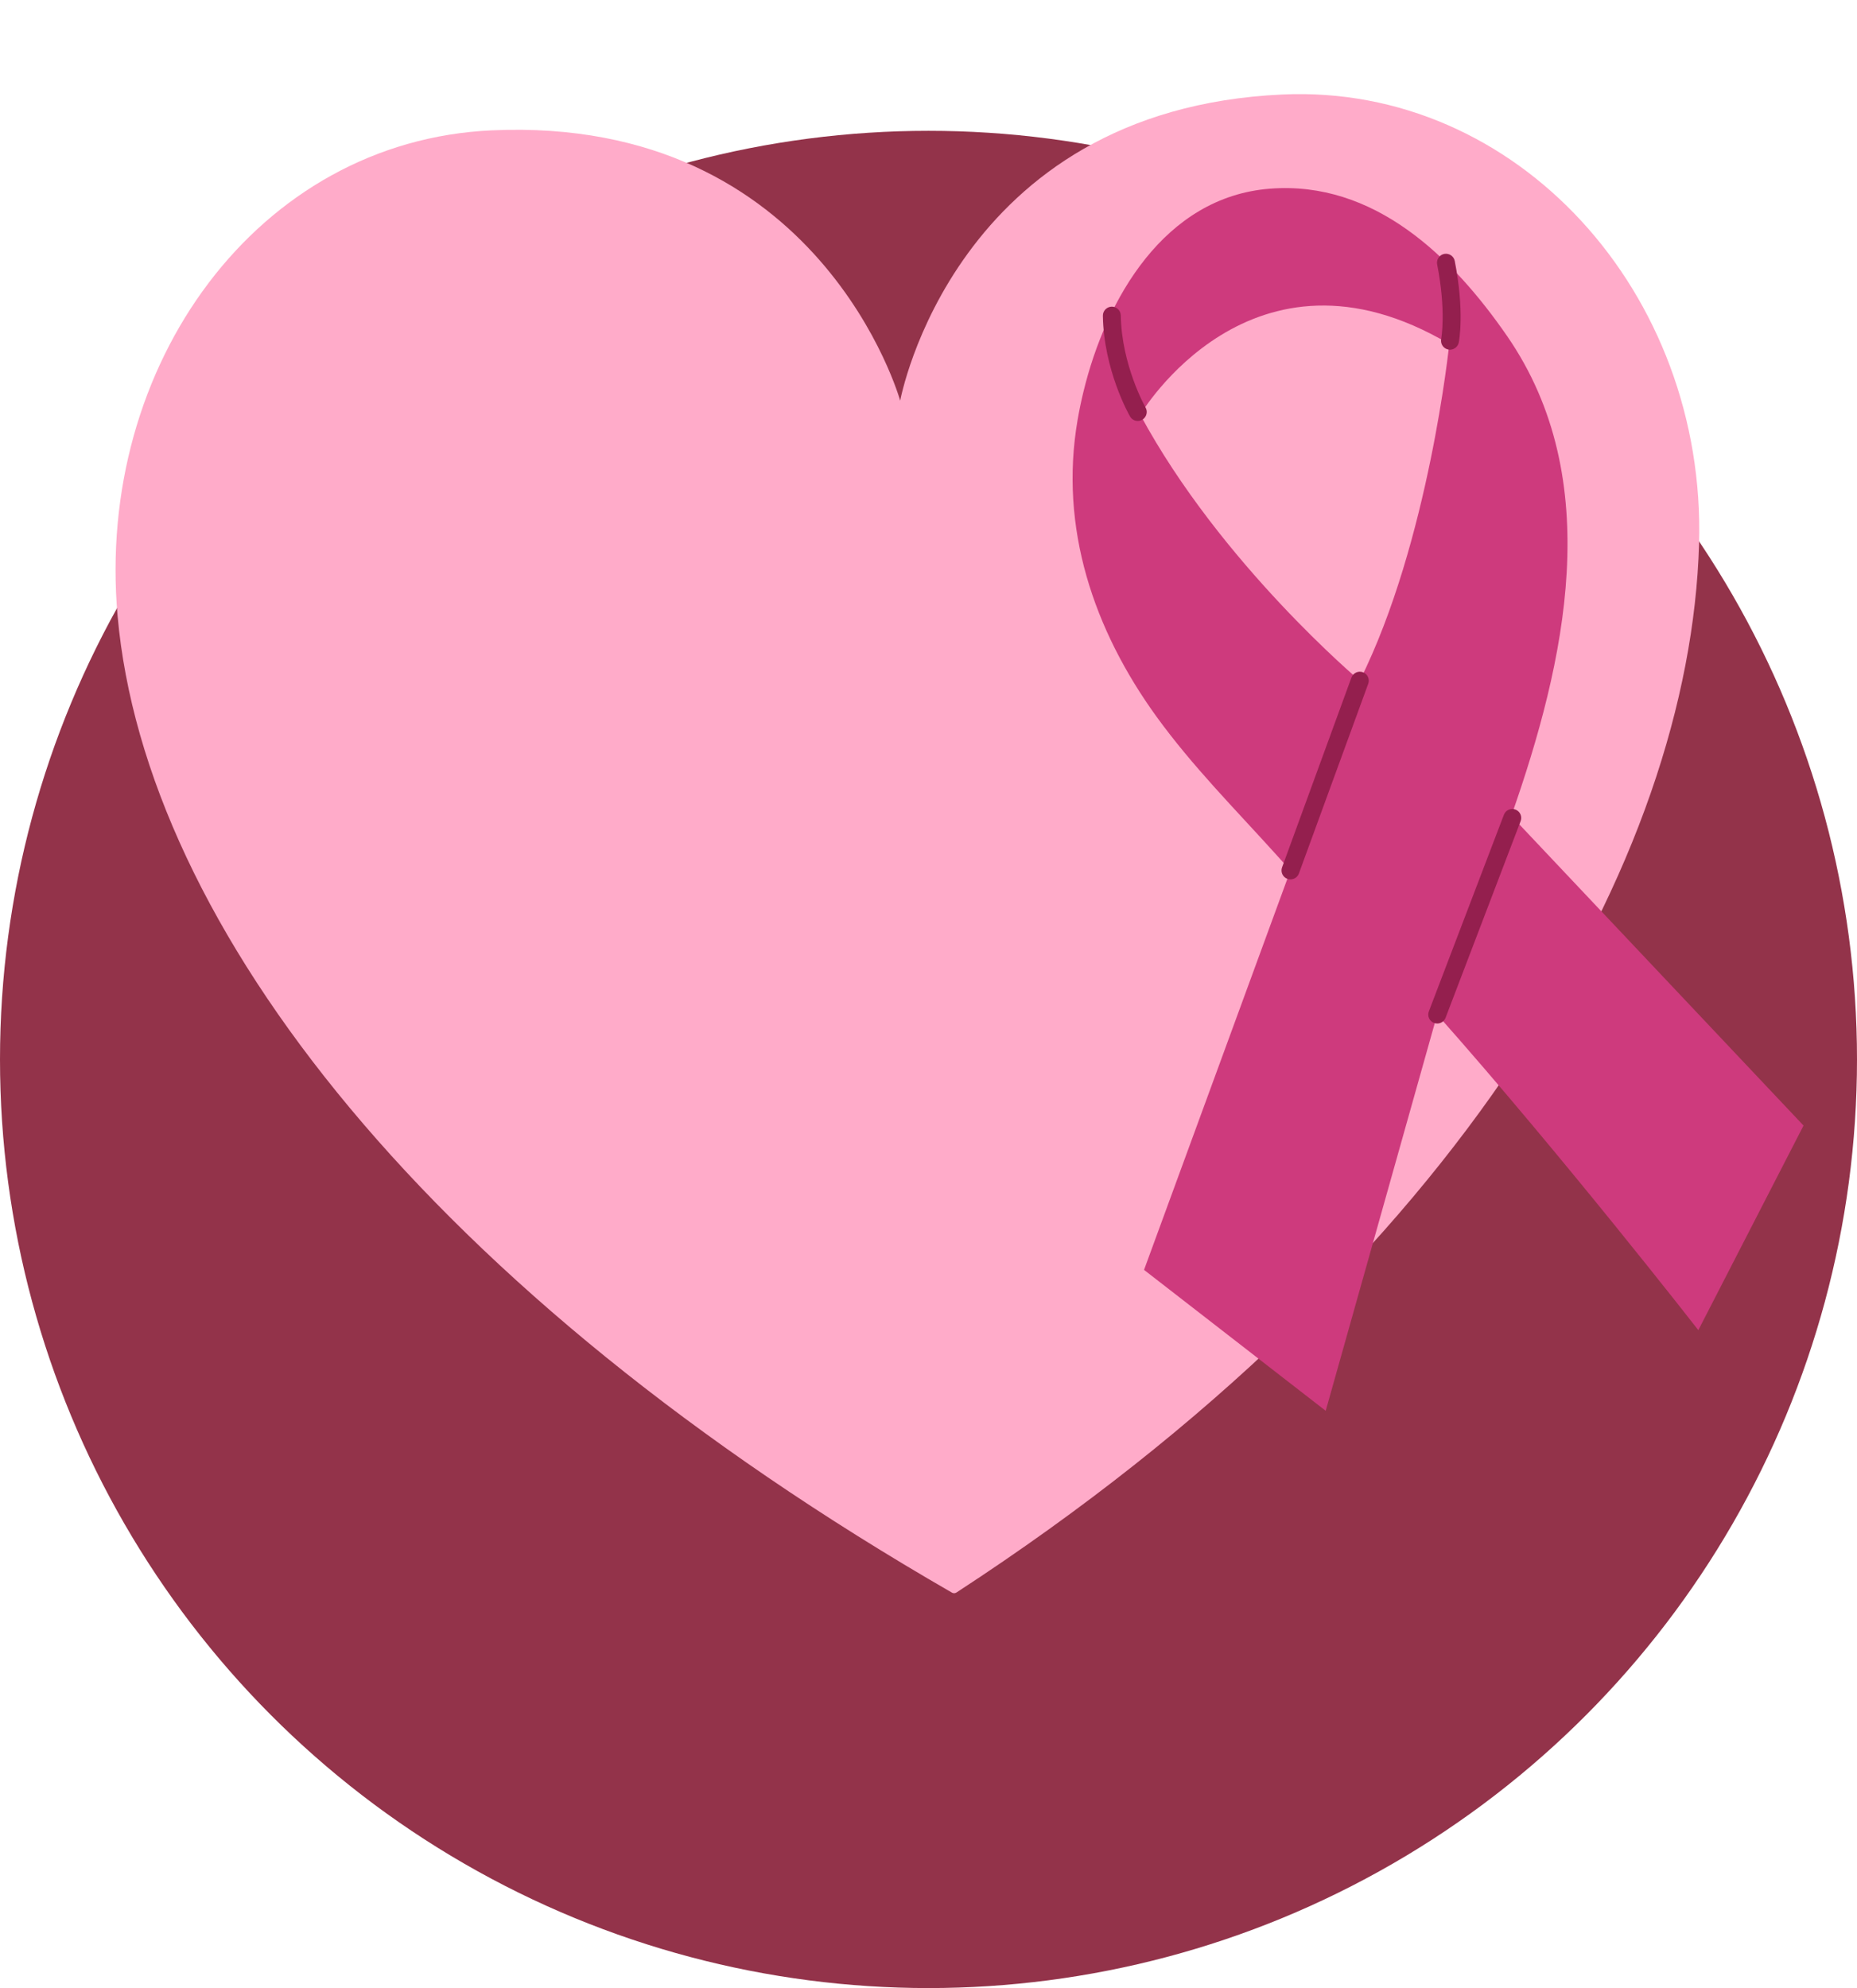 <svg xmlns="http://www.w3.org/2000/svg" id="Elements" viewBox="0 0 514.36 550.59"><defs><style>      .cls-1 {        fill: #ce3a7d;      }      .cls-2 {        fill: #ffabc9;      }      .cls-3 {        fill: #941f4e;      }      .cls-4 {        fill: #93334a;      }    </style></defs><circle class="cls-4" cx="257.18" cy="293.41" r="257.18"></circle><g><path class="cls-2" d="M249.34,110.97s14.78-80.67,105.9-84.8c64.83-2.94,117.44,54.85,115.37,124.56-2.55,86.41-64.65,198.46-205.7,290.32-.37.24-.85.25-1.23.03C119.71,358.16,40.19,256.51,32.57,170.57c-6.16-69.48,38.82-131.54,103.65-134.47,91.12-4.13,113.12,74.88,113.12,74.88Z"></path><g><path class="cls-1" d="M418.61,225.96c14.93-42.54,26.37-93.03-1.18-132.91-15.21-22.01-36.88-43.08-65.74-40.79-29.17,2.31-45.38,30.56-51.6,56.26-.63,2.59-1.17,5.19-1.62,7.81-5.13,29.85,4.45,58.11,21.9,82.19,9.89,13.65,21.75,25.58,33.02,38.06,1.22,1.35,2.57,2.85,4.04,4.48l-40.55,110.63,50.32,39.03,30.88-109.75c34.64,39.02,72.33,87.41,72.33,87.41l29.14-56.66-80.95-85.77ZM376.64,188.51s-38.54-32.38-60.81-73.66c0,0,30.76-52.03,85.59-19.58,0,0-5.62,54.79-24.78,93.24Z"></path><path class="cls-3" d="M398.2,283.46c-.33.01-.67-.04-1-.16-1.28-.49-1.92-1.92-1.43-3.2l20.79-54.46c.49-1.28,1.92-1.92,3.2-1.43,1.28.49,1.92,1.92,1.43,3.2l-20.79,54.46c-.36.95-1.25,1.55-2.21,1.59Z"></path><path class="cls-3" d="M357.55,243.55c-.32.01-.64-.03-.96-.15-1.29-.47-1.95-1.9-1.48-3.18l19.21-52.56c.47-1.29,1.89-1.95,3.18-1.48,1.29.47,1.95,1.9,1.48,3.18l-19.21,52.56c-.35.97-1.25,1.58-2.22,1.63Z"></path><path class="cls-3" d="M315.26,116.58c-.9.04-1.79-.41-2.26-1.24-.3-.52-7.28-12.84-7.52-27.89-.02-1.37,1.08-2.49,2.44-2.52,1.37-.02,2.5,1.07,2.52,2.44.22,13.72,6.79,25.38,6.86,25.49.68,1.19.27,2.7-.92,3.39-.35.2-.74.31-1.12.33Z"></path><path class="cls-3" d="M401.74,96.85c-.2,0-.39,0-.6-.05-1.34-.26-2.22-1.57-1.95-2.91.02-.12,1.42-7.79-1.12-20.65-.27-1.34.61-2.65,1.95-2.92,1.35-.26,2.65.61,2.92,1.95,2.76,13.96,1.19,22.23,1.12,22.57-.23,1.14-1.2,1.95-2.32,2Z"></path></g></g></svg>